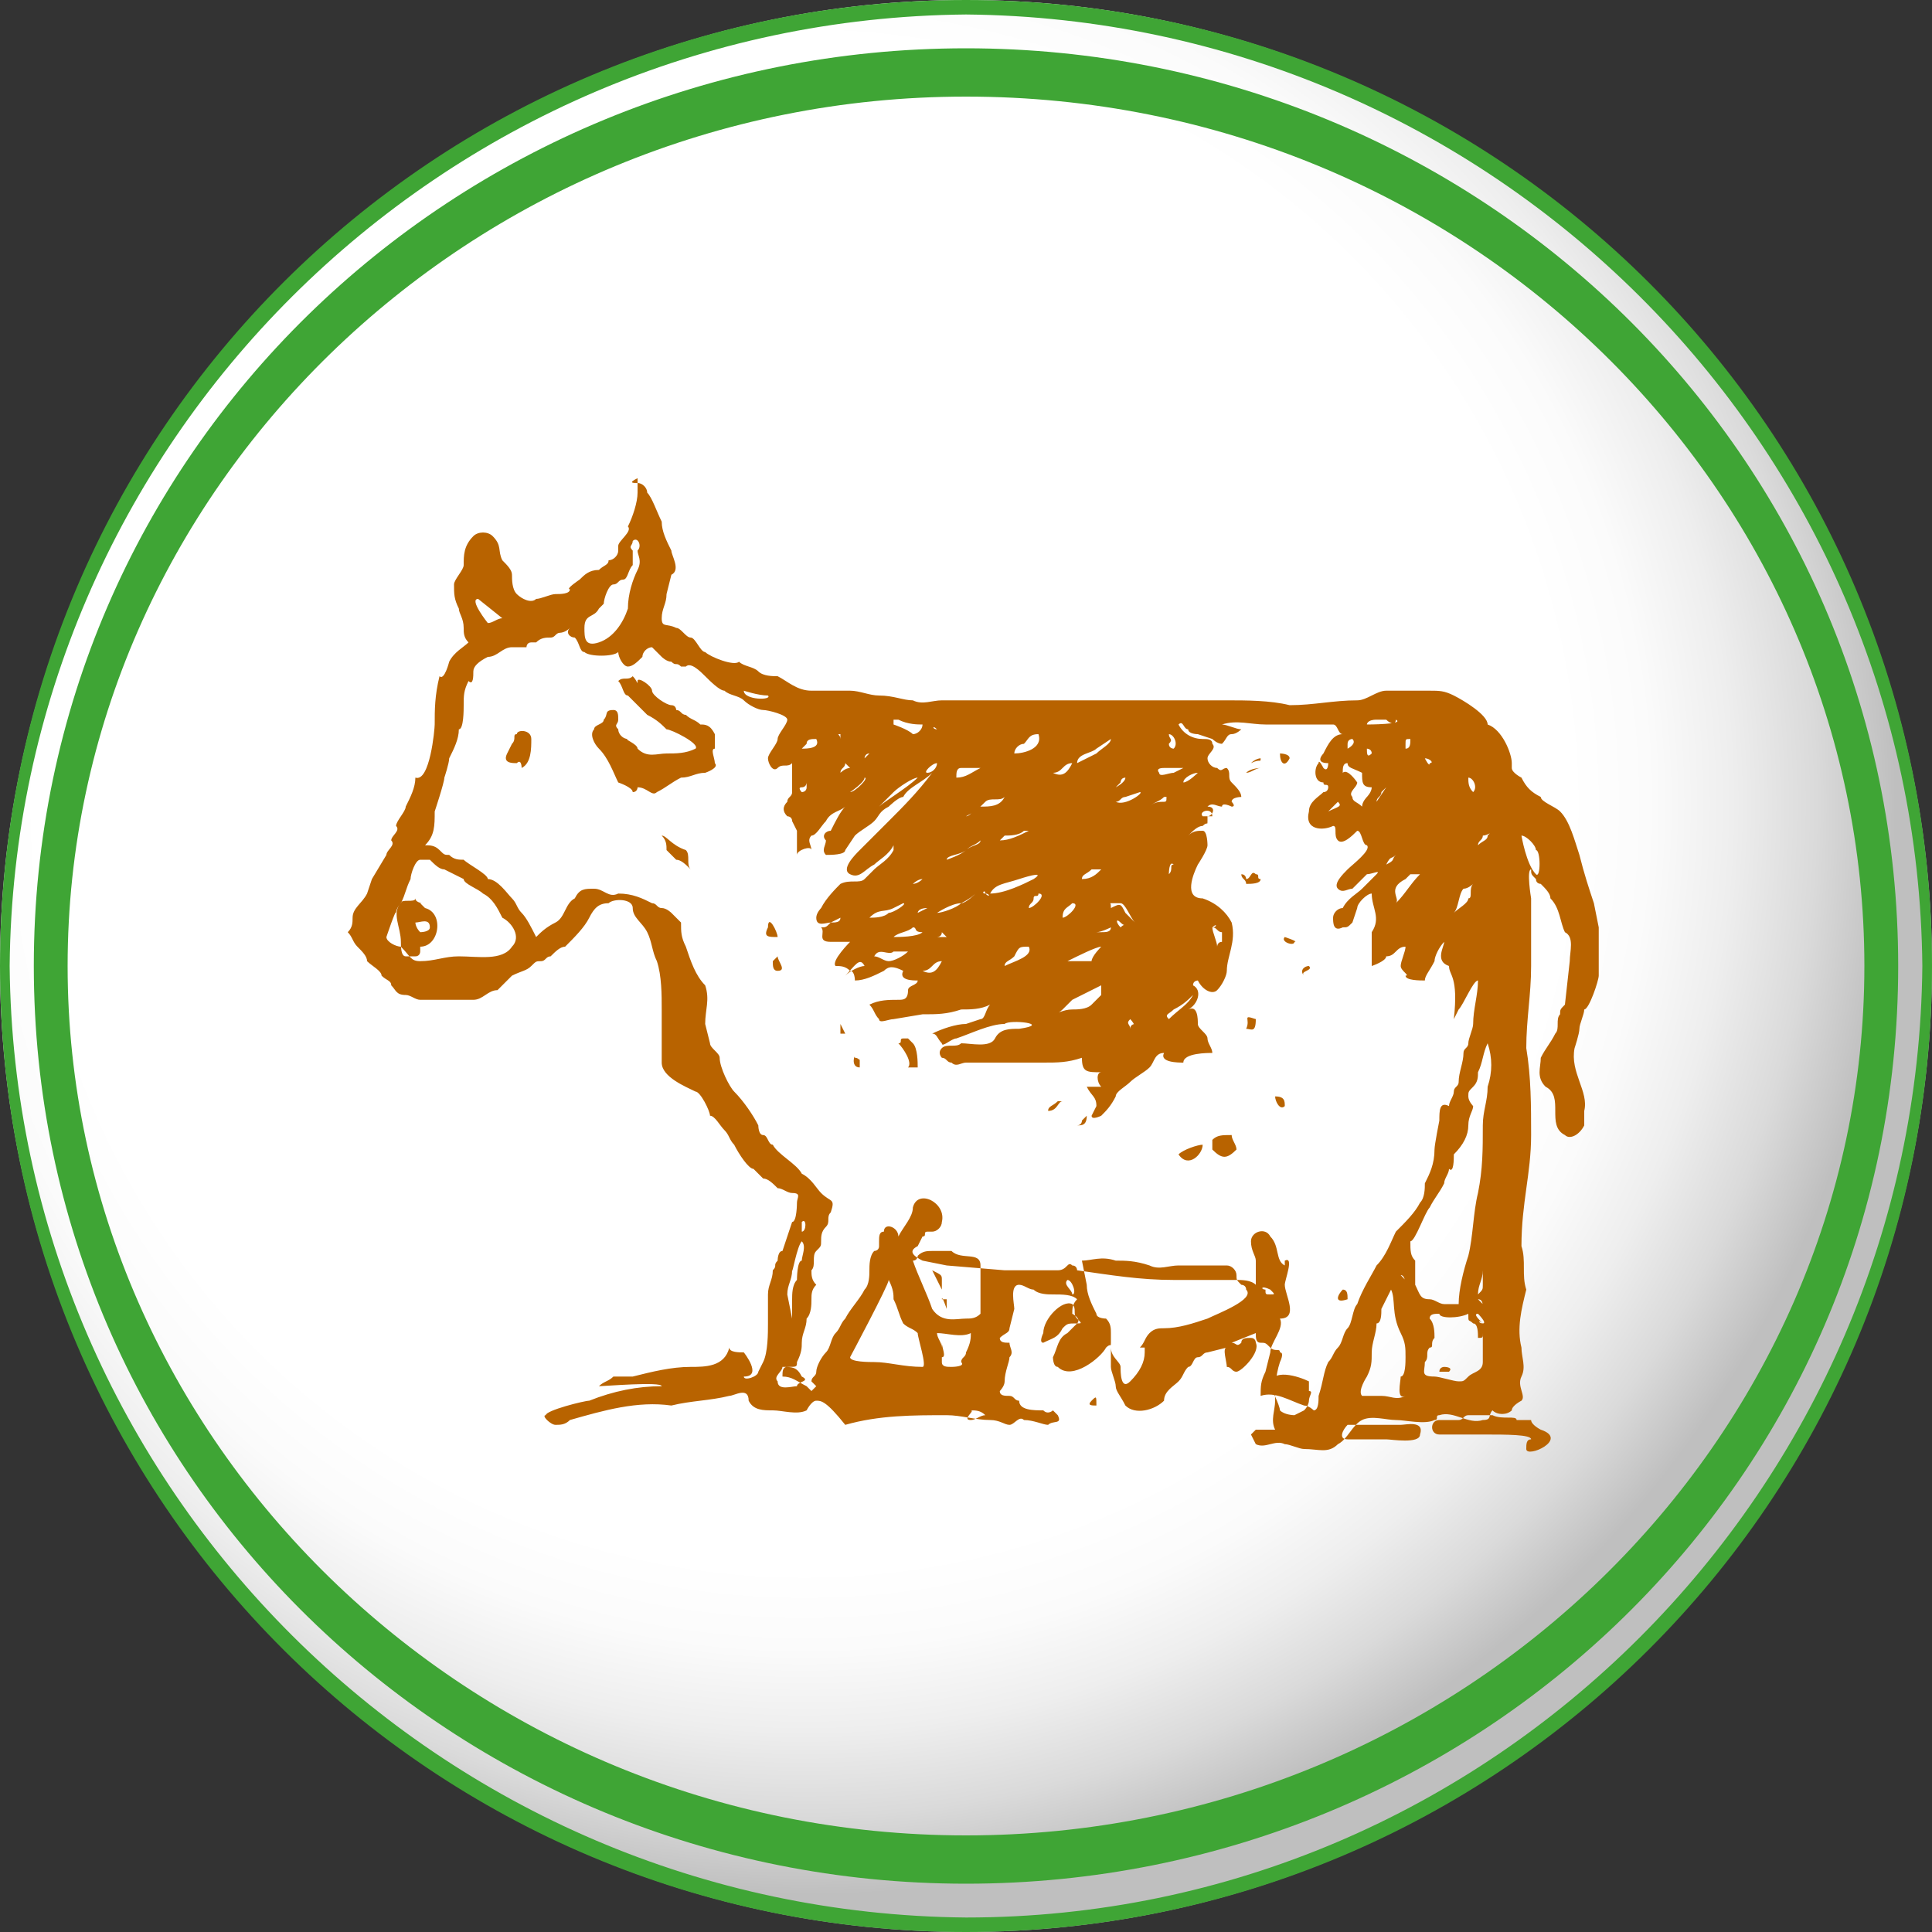<svg xmlns="http://www.w3.org/2000/svg" viewBox="0 0 40 40"><rect x="0" y="0" width="40" height="40" fill="#333333" stroke="none"/><radialGradient id="a" cx="223.385" cy="2695.934" r="17.757" gradientTransform="matrix(1.272 0 0 1.272 -267.49 -3412.607)" gradientUnits="userSpaceOnUse"><stop offset="0" stop-color="#FFF"/><stop offset="0.7" stop-color="#FFF"/><stop offset="0.774" stop-color="#FBFBFB"/><stop offset="0.85" stop-color="#EEE"/><stop offset="0.927" stop-color="#DADADA"/><stop offset="1" stop-color="#BFBFBF"/></radialGradient><path fill="url(#a)" d="M20,40C9,40,0,31,0,20C0,9,9,0,20,0s20,9,20,20C40,31,31,40,20,40z"/><path fill="#3FA535" d="M20,40C9,40,0,31.1,0,20l0,0C0,8.9,9,0,20,0l0,0c11,0,20,8.9,20,20l0,0C40,31.1,31,40,20,40L20,40z M20,39.7c10.9,0,19.7-8.9,19.8-19.7l0,0C39.7,9.2,30.9,0.4,20,0.3l0,0C9.1,0.4,0.3,9.2,0.2,20l0,0C0.3,30.8,9.1,39.6,20,39.7 L20,39.7z"/><path fill="#3FA535" d="M20,39C9.4,39,0.7,30.6,0.7,20l0,0C0.7,9.4,9.4,1,20,1l0,0c10.6,0,19.3,8.4,19.3,19l0,0 C39.3,30.6,30.6,39,20,39L20,39z M20,38c10.3,0,18.6-8.2,18.6-18l0,0c0-9.8-8.2-18-18.6-18l0,0C9.7,2,1.4,10.2,1.4,20l0,0 C1.4,29.8,9.7,38,20,38L20,38z"/><path fill="#B86300" d="M13.1,11.2c0,0.1-0.1,0.1,0,0.2c0,0.1,0,0.2,0,0.3C13,11.8,13,12,12.9,12c-0.1,0-0.1,0.1-0.2,0.1 c-0.1,0-0.2,0.3-0.2,0.4c0,0-0.1,0.1-0.1,0.1c-0.1,0.2-0.3,0.1-0.3,0.4c0,0.2,0,0.4,0.3,0.3c0.3-0.1,0.5-0.4,0.6-0.7 c0-0.3,0.1-0.6,0.2-0.8c0.1-0.2,0-0.3,0-0.4C13.3,11.3,13.2,11.1,13.1,11.2 M9.9,12.4c-0.2,0,0.2,0.5,0.2,0.5 c0.1,0,0.2-0.1,0.3-0.1L9.9,12.4z M11.6,13.1c-0.1,0-0.1,0.1-0.2,0.1c-0.1,0-0.2,0-0.3,0.1c0,0-0.1,0-0.1,0 c-0.1,0-0.1,0.1-0.1,0.1h-0.3c-0.2,0-0.3,0.2-0.5,0.2c-0.2,0.1-0.3,0.2-0.3,0.3c0,0.1,0,0.3-0.1,0.2c-0.1,0.2-0.1,0.3-0.1,0.5 c0,0.1,0,0.5-0.1,0.5c0,0.2-0.1,0.4-0.2,0.6c0,0.1-0.1,0.4-0.1,0.4c0,0.1-0.2,0.7-0.2,0.7C9,17.1,9,17.3,8.8,17.5 c0.1,0,0.2,0,0.3,0.1c0.1,0.1,0.1,0.1,0.2,0.1c0.1,0.1,0.2,0.1,0.3,0.1c0.1,0.1,0.5,0.3,0.5,0.4c0.2,0,0.4,0.3,0.5,0.4 c0.1,0.1,0.1,0.2,0.2,0.3c0.1,0.1,0.2,0.3,0.3,0.5c0.1-0.1,0.2-0.2,0.4-0.3c0.2-0.1,0.2-0.4,0.4-0.5c0.1-0.2,0.2-0.2,0.4-0.2 c0.2,0,0.3,0.2,0.5,0.1c0.3,0,0.5,0.1,0.7,0.2c0.1,0,0.1,0.1,0.2,0.1c0.1,0,0.2,0.1,0.2,0.1c0.1,0.1,0.1,0.1,0.2,0.2 c0,0.2,0,0.3,0.1,0.5c0.1,0.3,0.2,0.6,0.4,0.8c0.1,0.3,0,0.5,0,0.8l0.1,0.4c0,0.1,0.2,0.2,0.2,0.3c0,0.2,0.2,0.6,0.3,0.7 c0.2,0.2,0.4,0.5,0.5,0.7c0,0,0,0.2,0.1,0.2c0.1,0,0.1,0.2,0.2,0.2c0.1,0.2,0.5,0.4,0.6,0.6c0.2,0.1,0.3,0.3,0.4,0.4 c0.2,0.2,0.3,0.1,0.2,0.4c-0.1,0.1,0,0.2-0.1,0.3c-0.1,0.1-0.1,0.2-0.1,0.3c0,0.1,0,0.1-0.1,0.2c-0.1,0.1,0,0.3-0.1,0.4 c0,0.1,0,0.2,0.1,0.3c-0.1,0.1-0.1,0.2-0.1,0.3c0,0.1,0,0.3-0.1,0.4c0,0.2-0.1,0.3-0.1,0.5c0,0.1,0,0.2-0.1,0.4 c0,0.1,0,0.1-0.2,0.1c-0.1,0-0.1,0.1-0.1,0.2c0.2,0,0.3,0.1,0.5,0.2c0,0,0.1,0.1,0.1,0.1c0,0,0.1-0.1,0.1-0.1c0,0-0.1-0.1-0.1-0.1 c0-0.1,0.1-0.1,0.1-0.2c0-0.1,0.1-0.3,0.2-0.4c0.1-0.1,0.1-0.3,0.2-0.4c0.1-0.1,0.1-0.2,0.2-0.3c0.1-0.2,0.3-0.4,0.4-0.6 c0.1-0.1,0.1-0.3,0.1-0.4c0-0.1,0-0.3,0.1-0.4c0,0,0.1,0,0.1-0.1c0,0,0-0.1,0-0.1c0-0.1,0-0.2,0.1-0.2c0-0.2,0.3-0.1,0.3,0.1 c0.1-0.2,0.3-0.4,0.3-0.6c0.1-0.4,0.7-0.1,0.6,0.3c0,0.1-0.1,0.2-0.2,0.2c-0.1,0-0.1,0-0.1,0c-0.1,0,0,0.1-0.1,0.1 c0,0-0.1,0.2-0.1,0.2c-0.2,0.1-0.1,0.2,0.1,0.3l0.5,0.1l1.2,0.1c0.1,0,0.3,0,0.3,0c0.3,0,0.5,0,0.8,0c0.2,0,0.2-0.2,0.3-0.1 c0.1,0,0.1,0.1,0.1,0.1c0.7,0.1,1.3,0.2,2,0.2c0.3,0,0.6,0,0.9,0c0.1,0,0.3,0,0.4,0c0.1,0,0.3,0,0.4,0.1c0-0.2,0-0.3,0-0.5 c0-0.1-0.1-0.2-0.1-0.4c0-0.2,0.3-0.3,0.4-0.1c0.2,0.2,0.1,0.5,0.3,0.6l0-0.1c0.2-0.1,0,0.4,0,0.5c0,0.2,0.3,0.7-0.1,0.7 c0.1,0.2-0.2,0.5-0.2,0.7l-0.1,0.4c-0.1,0.2-0.1,0.3-0.1,0.5c0.3-0.1,0.6,0.1,0.9,0.2c0.1,0,0.2,0.1,0.2,0.1 c0.1,0,0.1-0.2,0.1-0.3c0.1-0.3,0.1-0.5,0.2-0.7c0.1-0.1,0.1-0.2,0.2-0.3c0.1-0.1,0.1-0.3,0.2-0.4c0.1-0.1,0.1-0.4,0.2-0.5 c0.1-0.3,0.3-0.6,0.4-0.8c0.2-0.2,0.3-0.5,0.4-0.7c0.2-0.2,0.4-0.4,0.5-0.6c0.1-0.1,0.1-0.3,0.1-0.4c0.1-0.2,0.2-0.4,0.2-0.7 c0-0.1,0.1-0.6,0.1-0.6c0-0.2,0-0.4,0.2-0.3c0-0.1,0.1-0.2,0.1-0.3c0-0.1,0.1-0.1,0.1-0.2c0-0.2,0.1-0.4,0.1-0.6 c0-0.1,0.1-0.1,0.1-0.2c0-0.1,0.1-0.3,0.1-0.4c0-0.3,0.1-0.6,0.1-0.9c-0.1,0-0.3,0.5-0.4,0.6c0,0-0.1,0.2-0.1,0.2 C30.2,20.2,30,20.2,30,20c-0.3-0.1-0.1-0.4-0.1-0.5c-0.1,0.1-0.2,0.3-0.2,0.4c-0.1,0.2-0.2,0.3-0.2,0.4c-0.1,0-0.4,0-0.4-0.1 c0.1,0-0.1-0.1-0.1-0.2c0-0.1,0.1-0.3,0.1-0.4c-0.2,0-0.2,0.2-0.4,0.2c0,0.1-0.3,0.2-0.3,0.2c0-0.2,0-0.5,0-0.7 c0.2-0.3,0-0.5,0-0.8c-0.1,0-0.3,0.2-0.3,0.3L28,19.1c-0.1,0.1-0.1,0.1-0.2,0.1c-0.2,0.1-0.2-0.1-0.2-0.2c0-0.1,0.1-0.2,0.2-0.2 c0.1-0.2,0.3-0.3,0.4-0.4c0.1-0.1,0.2-0.2,0.3-0.3c0.1-0.1-0.1,0-0.2,0L28,18.4c-0.1,0-0.2,0.1-0.3,0c-0.1-0.1,0.1-0.3,0.2-0.4 c0.1-0.1,0.5-0.4,0.4-0.5c-0.1,0-0.1-0.3-0.2-0.3c-0.1,0.1-0.3,0.3-0.4,0.2c-0.1-0.1,0-0.3-0.1-0.3c-0.2,0.1-0.6,0.1-0.5-0.3 c0-0.2,0.2-0.3,0.3-0.4c0.1,0,0.1-0.1,0.1-0.1c0-0.1-0.1,0-0.1-0.1c-0.2,0-0.2-0.3-0.1-0.4c0-0.1,0.1,0.1,0.1,0.1 c0.1,0.1,0.1-0.1,0.1-0.1c-0.3,0-0.1-0.2-0.1-0.2c0.1-0.2,0.2-0.4,0.4-0.4c-0.1,0-0.1-0.2-0.2-0.2h-0.8h-0.6c-0.3,0-0.6-0.1-0.9,0 c0.1,0,0.3,0.1,0.4,0.1c0,0-0.1,0.1-0.2,0.1c-0.1,0-0.1,0.1-0.2,0.2c-0.1,0-0.2-0.1-0.2-0.1c0,0-0.3-0.1-0.3-0.1 c0,0-0.2,0-0.2-0.1c-0.1,0-0.1-0.2-0.2-0.1c0.1,0.2,0.3,0.3,0.5,0.3c0.1,0,0.2,0,0.2,0.1c0.1,0.1-0.1,0.2-0.1,0.3 c0,0.1,0.1,0.2,0.2,0.2c0.1,0.1,0.1,0,0.2,0c0.1,0.1,0,0.2,0.1,0.3c0.1,0.1,0.2,0.2,0.2,0.3c0,0-0.2,0-0.2,0.1c0,0,0.1,0.1,0,0.1 c0,0-0.2-0.1-0.2,0c-0.1,0-0.2-0.1-0.3,0c0.2,0,0.1,0.2,0,0.2v0.1c0,0.1,0,0-0.1,0.1c-0.1,0-0.2,0.1-0.3,0.2 c0.1-0.1,0.2-0.1,0.3-0.1c0.1,0,0.1,0.3,0.1,0.3c0,0.1-0.2,0.4-0.2,0.4c-0.1,0.2-0.3,0.7,0.1,0.7c0.3,0.1,0.5,0.3,0.6,0.5 c0.1,0.4-0.1,0.7-0.1,1c0,0.1-0.1,0.3-0.2,0.4c-0.1,0.1-0.3,0-0.4-0.2c0,0-0.1,0-0.1,0.1c0.2,0.1,0.1,0.4-0.1,0.5 c0.2-0.1,0.2,0.2,0.2,0.3S25,21.4,25,21.5c0,0.1,0.1,0.2,0.1,0.3c-0.1,0-0.6,0-0.6,0.2C24.4,22,24,22,24.1,21.8 c-0.2,0-0.2,0.2-0.3,0.3c-0.1,0.1-0.3,0.2-0.4,0.3c-0.1,0.1-0.3,0.2-0.3,0.3c-0.1,0.2-0.2,0.3-0.3,0.4c0,0-0.2,0.1-0.2,0 c0,0,0.1-0.2,0.1-0.2c0-0.2-0.1-0.2-0.2-0.4c0.1,0,0.2,0,0.3,0c-0.1-0.1-0.1-0.3,0-0.3c-0.3,0-0.4,0-0.4-0.3 c-0.3,0.1-0.5,0.1-0.8,0.1C21.3,22,21.1,22,20.8,22c-0.3,0-0.5,0-0.8,0c-0.1,0-0.2,0.1-0.3,0c-0.1,0-0.1-0.1-0.2-0.1 c0,0-0.1-0.1,0-0.2c0.1-0.1,0.3,0,0.4-0.1c0.2,0,0.6,0.1,0.7-0.1c0.1-0.2,0.3-0.2,0.5-0.2c0.7-0.1-0.2-0.2-0.3-0.1 c-0.3,0-0.7,0.2-1,0.3c-0.1,0-0.3,0.2-0.3,0.1c-0.1-0.1-0.1-0.2-0.2-0.2c0.2-0.1,0.5-0.2,0.7-0.2l0.3-0.1c0.1,0,0.1-0.2,0.2-0.3 c-0.2,0.1-0.4,0.1-0.6,0.1c-0.3,0.1-0.5,0.1-0.8,0.1l-0.6,0.1c-0.1,0-0.3,0.1-0.3,0c-0.1-0.1-0.1-0.2-0.2-0.3 c0.2-0.1,0.4-0.1,0.6-0.1c0.1,0,0.2,0,0.2-0.2c0-0.1,0.2-0.1,0.2-0.2c-0.1,0-0.4,0-0.3-0.2c-0.2-0.1-0.3-0.1-0.4,0 c-0.2,0.1-0.4,0.2-0.6,0.2c0,0,0-0.2-0.1-0.2c-0.1-0.1-0.2-0.1-0.3-0.1c-0.1-0.1,0.3-0.5,0.3-0.5c-0.1,0-0.3,0-0.4,0 c-0.3,0-0.1-0.2-0.2-0.3c0.1,0,0.1,0,0.2-0.1c-0.1,0-0.3,0.1-0.3-0.1c0-0.1,0.1-0.2,0.1-0.2c0.1-0.2,0.3-0.4,0.4-0.5 c0.2-0.1,0.4,0,0.5-0.1l0.2-0.2c0.1-0.1,0.3-0.2,0.4-0.4c0,0,0-0.1,0-0.1c-0.1,0.2-0.3,0.3-0.4,0.4c-0.2,0.1-0.3,0.3-0.5,0.2 c-0.2-0.1,0.1-0.4,0.2-0.5c0.2-0.2,0.4-0.4,0.6-0.6c0.3-0.3,0.6-0.6,0.9-1c-0.2,0.2-0.5,0.3-0.6,0.5c-0.1,0-0.3,0.2-0.3,0.2 c-0.2,0.1-0.2,0.2-0.3,0.3c-0.1,0.1-0.3,0.2-0.4,0.3l-0.2,0.3c0,0.1-0.3,0.1-0.4,0.1c-0.1-0.1,0-0.2,0-0.3c-0.1-0.1,0-0.2,0.1-0.2 c0.1-0.2,0.2-0.4,0.3-0.5c-0.1,0.1-0.3,0.1-0.4,0.3c-0.1,0.1-0.2,0.3-0.3,0.3c-0.1,0.1,0,0.2,0,0.3c0-0.1-0.3,0-0.3,0.1 c0-0.2,0-0.4,0-0.5l-0.1-0.2c0-0.1-0.1-0.1-0.1-0.1c-0.1-0.1-0.1-0.2,0-0.3c0-0.1,0.1-0.1,0.1-0.2c0-0.2,0-0.4,0-0.6 c-0.1,0.1-0.2,0-0.3,0.1c-0.1,0.1-0.2-0.1-0.2-0.2c0-0.1,0.2-0.3,0.2-0.4c0-0.1,0.2-0.3,0.2-0.4c0-0.1-0.4-0.2-0.5-0.2 c-0.1,0-0.3-0.1-0.4-0.2c-0.1-0.1-0.3-0.1-0.4-0.2c-0.1,0-0.3-0.2-0.4-0.3c-0.1-0.1-0.3-0.3-0.4-0.2h-0.1c-0.1-0.1-0.1,0-0.2-0.1 c-0.1,0-0.2-0.1-0.2-0.1c0,0-0.2-0.2-0.2-0.2c-0.1,0-0.2,0.1-0.2,0.2c-0.1,0.1-0.2,0.2-0.3,0.2c-0.1,0-0.2-0.2-0.2-0.3 c-0.1,0.1-0.6,0.1-0.7,0c-0.1,0-0.1-0.2-0.2-0.3c-0.1,0-0.2-0.1-0.1-0.2C11.7,13.1,11.6,13.1,11.6,13.1 M13.1,14 c-0.1,0.1-0.2,0-0.3,0.1c0.1,0.1,0.1,0.3,0.2,0.3c0.1,0.1,0.4,0.4,0.4,0.4c0.2,0.1,0.3,0.2,0.4,0.3c0.1,0,0.7,0.3,0.6,0.4 c-0.2,0.1-0.4,0.1-0.6,0.1c-0.2,0-0.4,0.1-0.6-0.1c0-0.1-0.3-0.2-0.2-0.2c-0.1,0-0.2-0.1-0.2-0.2c-0.1-0.1,0-0.1,0-0.2 c0-0.1,0-0.2-0.1-0.2c-0.2,0-0.1,0.1-0.2,0.2c0,0.1-0.2,0.1-0.2,0.2c-0.1,0.1,0,0.3,0.1,0.4c0.2,0.2,0.3,0.5,0.4,0.7 c0,0,0.3,0.1,0.3,0.2c0.1,0,0.1-0.1,0.1-0.1c0.2,0,0.3,0.2,0.4,0.1c0.2-0.1,0.3-0.2,0.5-0.3c0.2,0,0.3-0.1,0.5-0.1 c0,0,0.3-0.1,0.2-0.2c0-0.1-0.1-0.3,0-0.3c0-0.1,0-0.2,0-0.3C14.7,15,14.6,15,14.5,15c-0.1-0.1-0.2-0.1-0.3-0.2 c-0.1,0-0.1-0.1-0.2-0.1c0,0,0-0.1-0.1-0.1c-0.1,0-0.4-0.2-0.4-0.3c0-0.1-0.3-0.3-0.3-0.2C13.2,14.2,13.2,14.1,13.1,14 M15.4,14.3 c0,0.2,0.6,0.2,0.5,0.1C15.7,14.4,15.4,14.3,15.4,14.3 M18.6,14.9c-0.1,0-0.1,0-0.1,0c0,0,0,0.1,0,0.1c0,0,0.3,0.1,0.4,0.2 c0.1,0,0.2-0.1,0.2-0.2C19,15,18.8,15,18.6,14.9C18.7,14.9,18.7,14.9,18.6,14.9 M28.7,14.9c-0.1,0-0.2,0-0.2,0 c-0.2,0-0.2,0.1-0.2,0.1c0,0,0.8,0,0.6-0.1C28.9,15,28.8,15,28.7,14.9 M28.2,15.1C28.1,15.1,28,15,28,15 C28.1,15,28.2,15.1,28.2,15.1 M19.4,15.1C19.5,15.2,19.5,15.2,19.4,15.1C19.3,15,19.3,15.1,19.4,15.1 M10.7,15.2 c-0.1,0,0,0.1-0.1,0.2l-0.1,0.2c-0.1,0.2,0.1,0.2,0.2,0.2c0.1-0.1,0.1,0.1,0.1,0.1c0.2-0.1,0.2-0.4,0.2-0.6 C11,15.1,10.7,15.1,10.7,15.2 M29.2,15.3c-0.1,0-0.1,0-0.1,0.1c0,0,0,0.1,0,0.1C29.2,15.5,29.2,15.4,29.2,15.3 M24.2,15.2 c0,0.1,0.1,0.1,0,0.2c0,0.1,0.1,0.1,0.1,0.1C24.4,15.4,24.3,15.2,24.2,15.2 M17.4,15.3c0-0.1,0,0,0-0.1 C17.3,15.2,17.4,15.2,17.4,15.3L17.4,15.3z M29.5,15.7c0,0,0.1,0.2,0.1,0.1C29.7,15.8,29.6,15.7,29.5,15.7 M27.9,15.5 c0,0,0.2-0.1,0.1-0.2c0,0-0.1,0-0.1,0.1L27.9,15.5z M28.4,15.6c0-0.1-0.1-0.1-0.1-0.1C28.3,15.6,28.3,15.7,28.4,15.6 M18,15.6 c-0.1,0-0.1,0.1-0.1,0.1C17.9,15.7,17.9,15.7,18,15.6C18,15.7,18,15.6,18,15.6 M26.5,15.6c0,0.2,0.1,0.3,0.2,0.1 C26.7,15.6,26.5,15.6,26.5,15.6 M26.1,15.7c0,0-0.1,0-0.2,0.1C26.1,15.7,26.1,15.8,26.1,15.7 M27.9,15.8c-0.1,0-0.1,0.1-0.1,0.2 c0.1-0.1,0.3,0.2,0.3,0.2c0,0.1-0.2,0.2-0.1,0.3c0,0.1,0.1,0.1,0.2,0.2c0-0.1,0.1-0.2,0.1-0.2c0,0,0.1-0.1,0.1-0.2 c-0.2,0-0.2-0.1-0.2-0.3C28,15.9,27.9,15.9,27.9,15.8 M24.1,15.9c-0.2,0-0.1,0.1-0.1,0.1c0,0.1,0.2,0,0.3,0c0,0,0.2-0.1,0.2-0.1 L24.1,15.9z M17.5,15.8c0,0.1-0.1,0.1-0.1,0.2c0,0,0.1-0.1,0.2-0.1C17.6,15.9,17.6,15.9,17.5,15.8 M19.9,15.9 c-0.1,0-0.1,0.1-0.1,0.2c0.2,0,0.3-0.1,0.5-0.2C20.4,15.9,20,15.9,19.9,15.9 M25.8,16c0.1,0,0.2-0.1,0.3-0.1 C26.1,15.9,25.9,15.9,25.8,16 M19.2,16c0.1,0,0.2-0.1,0.2-0.2C19.3,15.8,19.1,16,19.2,16L19.2,16z M24.8,16 c-0.1,0-0.3,0.1-0.3,0.2C24.6,16.2,24.8,16,24.8,16 M19,16.1c-0.1,0-0.4,0.2-0.5,0.3c0,0-0.3,0.3-0.3,0.3 C18.3,16.6,18.8,16.3,19,16.1 M23.1,16.3c0,0,0.2-0.1,0.2-0.2c-0.1,0-0.1,0.1-0.1,0.1L23.1,16.3z M17.6,16.4 c0.1,0,0.4-0.3,0.3-0.3C17.9,16.2,17.6,16.4,17.6,16.4 M30.5,16.4c0.1-0.1,0-0.3-0.1-0.3C30.4,16.2,30.4,16.3,30.5,16.4 M28.6,16.4c0,0.1-0.1,0.1-0.1,0.2l0.2-0.3C28.7,16.3,28.7,16.3,28.6,16.4 M16.6,16.3c-0.1,0,0,0.1,0,0.1c0,0,0.1,0,0.1-0.1 c0,0,0-0.1,0-0.1S16.7,16.3,16.6,16.3 M23.3,16.5c-0.1,0-0.1,0.1-0.2,0.1c0.2,0.1,0.6-0.2,0.5-0.2L23.3,16.5z M24.1,16.5 c-0.1,0.1-0.2,0.1-0.3,0.2c0.1-0.1,0.2-0.1,0.3-0.1c0.1,0,0-0.1,0.1-0.2C24.2,16.5,24.2,16.5,24.1,16.5 M20.8,16.5 c-0.1,0.1-0.3,0-0.4,0.1c-0.1,0.1-0.2,0.2-0.4,0.3c0.1,0,0.2-0.2,0.3-0.2C20.5,16.7,20.7,16.7,20.8,16.5 M27.7,16.6l-0.2,0.2 C27.7,16.7,27.8,16.7,27.7,16.6 M24.9,16.9c0,0,0.1,0,0.2,0C25.1,16.7,24.8,16.8,24.9,16.9 M21.2,17.2c-0.1,0.1-0.3,0.1-0.4,0.1 l-0.1,0.1c0.2,0,0.4-0.1,0.6-0.2C21.3,17.2,21.2,17.2,21.2,17.2 M30.7,17.3c0,0.1-0.1,0.1-0.1,0.2c0.1-0.1,0.2-0.1,0.2-0.2 C30.9,17.2,30.8,17.3,30.7,17.3 M13.7,17.3c0.1,0.1,0.1,0.2,0.1,0.3c0.1,0.1,0.1,0.1,0.2,0.2c0.1,0,0.2,0.1,0.3,0.2 c-0.1-0.1,0-0.3-0.1-0.4C13.9,17.5,13.8,17.3,13.7,17.3 M20.3,17.4c-0.1,0.1-0.2,0.1-0.3,0.2c-0.1,0.1-0.4,0.1-0.4,0.2 c0,0,0.3-0.1,0.4-0.2C20.1,17.5,20.3,17.5,20.3,17.4 M23,15.3l-0.3,0.2c-0.1,0.1-0.4,0.1-0.4,0.3c0,0,0.4-0.2,0.4-0.2 C22.8,15.5,23,15.4,23,15.3 M31.5,17.3c0,0,0.1,0.6,0.3,0.8c0.1,0.1,0.1-0.5,0-0.5C31.8,17.5,31.6,17.3,31.5,17.3 M28.9,17.7 c-0.1,0.1-0.1,0-0.2,0.2C28.9,17.8,28.8,17.8,28.9,17.7 M8.7,17.8c-0.1,0-0.2,0.3-0.2,0.4c-0.1,0.2-0.1,0.3-0.2,0.5 c0,0-0.1,0.1-0.1,0.2C8.2,18.8,8,19.4,8,19.4c0,0.1,0.2,0.2,0.3,0.2c0.2,0.2,0.2,0.3,0.4,0.3c0.3,0,0.5-0.1,0.8-0.1 c0.4,0,0.9,0.1,1.1-0.2c0.2-0.2,0-0.5-0.2-0.6c-0.1-0.2-0.2-0.4-0.4-0.5c-0.1-0.1-0.4-0.2-0.4-0.3c0,0-0.4-0.2-0.4-0.2 c-0.1,0-0.2-0.1-0.3-0.2C8.9,17.8,8.8,17.8,8.7,17.8 M24.2,18.1c0.1-0.1,0-0.2,0.1-0.2C24.2,17.8,24.2,18.1,24.2,18.1 M22.6,18 c-0.1,0.1-0.2,0.1-0.2,0.2c0.2,0,0.3-0.1,0.4-0.2C22.9,18,22.6,18,22.6,18 M21.1,18.2c-0.3,0.1-0.5,0.1-0.6,0.3 c0.3,0,0.7-0.2,0.9-0.3C21.7,18,21.1,18.2,21.1,18.2 M29.2,18.1l-0.1,0.1c-0.4,0.2-0.1,0.4-0.2,0.5c0.2-0.2,0.3-0.4,0.5-0.6 C29.4,18.1,29.3,18.1,29.2,18.1 M25.7,18.1c0,0.1,0.1,0.1,0.1,0.2c0.1,0,0.3,0,0.3-0.1c-0.1,0,0-0.1-0.1-0.1 c-0.1-0.1-0.1,0.1-0.2,0.1C25.8,18.2,25.8,18.1,25.7,18.1 M19.1,18.2c-0.1,0-0.2,0.1-0.2,0.1C18.9,18.3,19,18.3,19.1,18.2 M30.3,18.4c-0.1,0.1-0.1,0.4-0.2,0.5c0.1-0.1,0.3-0.2,0.3-0.3c0.1,0,0-0.2,0.1-0.3C30.5,18.3,30.4,18.4,30.3,18.4 M20.4,18.5 C20.5,18.6,20.5,18.5,20.4,18.5C20.4,18.4,20.3,18.5,20.4,18.5L20.4,18.5z M21.5,18.5c0,0.1-0.1,0-0.1,0.1c0,0.1-0.1,0.1-0.1,0.2 C21.4,18.8,21.7,18.5,21.5,18.5 M22.9,18.6c0.1,0.1,0.1,0.1,0.1,0.2c0.2-0.1,0.2-0.1,0.3,0.1c0,0,0.2,0.2,0.2,0.2 c-0.1-0.1-0.2-0.4-0.3-0.4H22.9L22.9,18.6z M8.6,18.6c0,0.1-0.3,0-0.3,0.1c-0.2,0.2,0,0.5,0,0.8c0,0.1,0,0.3,0.1,0.3 c0.1,0,0.1,0,0.2,0c0.1,0,0.1-0.1,0.1-0.1c0,0,0-0.1,0-0.1c0.4,0,0.5-0.7,0.1-0.8c0,0-0.1-0.1-0.1-0.1C8.8,18.7,8.6,18.7,8.6,18.6 M22.7,18.7C22.8,18.6,22.8,18.7,22.7,18.7C22.6,18.6,22.7,18.7,22.7,18.7L22.7,18.7z M22.2,18.7C22.1,18.8,22,18.8,22,19 C22.1,19,22.4,18.7,22.2,18.7 M18.5,18.8c-0.2,0.1-0.3,0-0.5,0.2c0.1,0,0.3,0,0.4-0.1c0.1,0,0.4-0.2,0.3-0.2L18.5,18.8z M19,18.9 C19,19,19,19,19,18.9l0.2-0.1C19,18.8,19,18.9,19,18.9 M17.4,19l-0.2,0.1C17.3,19.1,17.4,19.1,17.4,19C17.5,19,17.5,19,17.4,19 M8.6,19.1c0.1,0,0.3-0.1,0.3,0.1c0,0.1-0.2,0.1-0.2,0.1C8.6,19.2,8.6,19.1,8.6,19.1 M15.9,19.2c-0.1,0.2,0,0.2,0.2,0.2 C16.1,19.3,15.9,18.9,15.9,19.2 M18.9,19.2c-0.1,0.1-0.3,0.1-0.4,0.2c0.1,0,0.5,0,0.6-0.1C18.9,19.3,19,19.2,18.9,19.2 M23.2,19.2 c0.1-0.1,0.1,0,0-0.1C23.1,19,23.1,19.1,23.2,19.2L23.2,19.2z M25.1,19.2c0,0.1,0.1,0.3,0.1,0.4c0,0,0-0.1,0.1-0.1 c0-0.1,0-0.1,0-0.2C25.2,19.3,25.2,19.2,25.1,19.2C25.2,19.2,25.2,19.1,25.1,19.2 M19.6,19.4c0,0-0.1-0.1-0.1-0.1 c0,0.1-0.1,0.1-0.1,0.1C19.5,19.4,19.5,19.4,19.6,19.4 M23,19.2c0,0-0.2,0.1-0.3,0.1h0.1C22.9,19.3,23,19.3,23,19.2 C23.1,19.2,23,19.2,23,19.2 M26.6,19.4c-0.1,0.1,0.2,0.2,0.2,0.1C26.9,19.5,26.6,19.4,26.6,19.4 M21.3,19.6c-0.2,0-0.2,0-0.3,0.2 c-0.1,0.1-0.2,0.1-0.2,0.2C21,19.9,21.4,19.8,21.3,19.6 M21.5,15.2c-0.2,0-0.2,0.1-0.3,0.2c-0.1,0-0.2,0.1-0.2,0.2 C21.2,15.6,21.6,15.5,21.5,15.2 M16.9,15.3c-0.1,0-0.2,0-0.2,0.1c0,0-0.1,0.1-0.1,0.1C16.7,15.5,17,15.5,16.9,15.3 M18.5,19.7 c-0.1,0.1-0.3-0.1-0.4,0.1c0.1,0,0.2,0.1,0.3,0.1c0.1,0,0.3-0.1,0.4-0.2H18.5z M16.1,19.8c0,0-0.1,0.1-0.1,0.1 c0,0.1,0,0.2,0.1,0.2C16.3,20.1,16.1,19.9,16.1,19.8 M22.8,19.6c-0.1,0-0.5,0.2-0.7,0.3c0.2,0,0.4,0,0.5,0 C22.6,19.8,22.8,19.6,22.8,19.6 M17.5,20.2c0.1-0.1,0.3-0.2,0.4-0.2C17.8,19.8,17.7,20,17.5,20.2 M19.5,19.9 c-0.2,0-0.2,0.2-0.4,0.2C19.3,20.2,19.4,20.1,19.5,19.9 M22.2,15.8C22,15.8,22,16,21.8,16C22,16.1,22.1,16,22.2,15.8 M27.1,20 c-0.1,0-0.2,0.1-0.1,0.2C26.9,20.1,27.2,20.1,27.1,20 M22.8,20.4c-0.2,0.1-0.4,0.2-0.6,0.3L22,20.9c-0.1,0.1-0.2,0.1-0.3,0.1 c0.2,0,0.3-0.1,0.5-0.1c0.1,0,0.3,0,0.4-0.1c0.1-0.1,0.1-0.1,0.2-0.2C22.8,20.6,22.8,20.6,22.8,20.4 M24.3,20.9 c-0.1,0.1-0.2,0.1-0.1,0.2c0.2-0.2,0.4-0.3,0.5-0.5C24.6,20.7,24.5,20.8,24.3,20.9 M23.4,21.1c-0.1,0.1,0,0.1,0,0.2 c0-0.1,0.1-0.1,0.1-0.1C23.5,21.3,23.5,21.2,23.4,21.1 M17.4,21.2c0,0.1,0,0.1,0,0.2c0.1,0,0.1,0,0.1,0L17.4,21.2z M25.8,21.3 c0.1,0,0.2,0.1,0.2-0.2C25.7,21,25.9,21.1,25.8,21.3L25.8,21.3z M18.7,21.5c-0.1,0,0,0.1-0.1,0.1c0.1,0.1,0.3,0.4,0.2,0.5H19 C19,22,19,21.7,18.9,21.6l-0.1-0.1L18.7,21.5z M30.8,21.6c-0.1,0.2-0.1,0.4-0.2,0.6c0,0.1,0,0.2-0.1,0.3c-0.1,0.1-0.1,0.1-0.1,0.2 c0,0.1,0.1,0.2,0.1,0.2c0,0.1-0.1,0.2-0.1,0.4c0,0.2-0.1,0.4-0.3,0.6c0,0.1,0,0.4-0.1,0.3c0,0.1-0.1,0.2-0.1,0.3 c-0.1,0.2-0.2,0.3-0.3,0.5c-0.1,0.1-0.3,0.7-0.4,0.7c0,0.2,0,0.3,0.1,0.4c0,0.2,0,0.3,0,0.5c0.1,0.2,0.1,0.3,0.3,0.3 c0.1,0,0.2,0.1,0.3,0.1c0,0,0.2,0,0.3,0c0-0.3,0.1-0.7,0.2-1c0.1-0.4,0.1-0.9,0.2-1.3c0.1-0.5,0.1-0.9,0.1-1.4 c0-0.3,0.1-0.5,0.1-0.8C30.9,22.2,30.9,21.9,30.8,21.6 M17.7,21.9c0-0.1-0.1,0.2,0.1,0.2c0-0.1,0-0.1,0-0.2 C17.8,22,17.8,21.9,17.7,21.9 M21.9,22.8c-0.1,0.1-0.2,0.1-0.2,0.2c0.2,0,0.2-0.2,0.3-0.2C22.1,22.8,22,22.8,21.9,22.8 M26.4,22.7 c0.2,0,0.2,0.1,0.2,0.2C26.5,23,26.4,22.8,26.4,22.7 M22.4,23.2c0,0.1-0.1,0.1-0.1,0.1c0.1,0,0.2,0,0.2-0.2 C22.5,23.1,22.5,23.1,22.4,23.2 M25.1,23.8c0.2,0.2,0.3,0.2,0.5,0c0-0.1-0.1-0.2-0.1-0.3c-0.2,0-0.3,0-0.4,0.1L25.1,23.8z M24.9,23.7c-0.1,0-0.4,0.1-0.5,0.2C24.6,24.2,24.9,23.9,24.9,23.7 M16.6,25.3c0,0,0,0.2,0,0.2C16.7,25.5,16.7,25.2,16.6,25.3 C16.7,25.2,16.6,25.3,16.6,25.3 M16.6,25.7c-0.1,0.1-0.2,0.7-0.2,0.6c0,0.2-0.1,0.3-0.1,0.5l0.1,0.5c0-0.1,0-0.3,0-0.4 c0-0.1,0-0.3,0.1-0.4c0,0,0-0.4,0.1-0.4C16.6,26,16.7,25.8,16.6,25.7 M19.3,25.9c-0.1,0-0.2,0-0.3,0.1C19,26,19,26.1,18.9,26.1 c0.1,0.3,0.3,0.7,0.4,1c0.2,0.3,0.5,0.2,0.7,0.2c0.1,0,0.2,0,0.3-0.1c0-0.1,0-0.3,0-0.4v-0.6c0-0.3-0.4-0.1-0.6-0.3 C19.6,25.9,19.4,25.9,19.3,25.9 M23.1,26.1c-0.3-0.1-0.5,0-0.7,0l0.1,0.5c0,0.2,0.1,0.4,0.2,0.6c0,0.1,0.2,0.1,0.2,0.1 c0.1,0.1,0.1,0.2,0.1,0.3c0,0.1,0,0.2,0,0.3c0,0.2,0.2,0.3,0.2,0.4c0,0.1,0,0.5,0.2,0.3c0.2-0.2,0.3-0.4,0.3-0.6v-0.1 c0,0-0.1,0-0.1,0c0.1-0.1,0.1-0.2,0.2-0.3c0.1-0.1,0.2-0.1,0.3-0.1c0.3,0,0.6-0.1,0.9-0.2c0.2-0.1,1-0.4,0.8-0.6 c0-0.1-0.1-0.1-0.1-0.1c-0.1-0.1-0.1-0.1-0.1-0.2c0-0.1-0.1-0.2-0.2-0.2c-0.4,0-0.7,0-1,0c-0.2,0-0.4,0.1-0.6,0 C23.5,26.1,23.3,26.1,23.1,26.1 M29.1,26.7c0-0.1,0-0.3-0.1-0.3c0.1,0.1,0.1,0.1,0.1,0.2L29.1,26.7z M30.7,26.4l0-0.1 c0,0.2-0.1,0.3-0.1,0.5c0.1-0.1,0.1-0.1,0.1-0.2C30.7,26.5,30.7,26.4,30.7,26.4 M19.3,26.3c0,0,0.2,0.4,0.2,0.4c0,0,0-0.1,0-0.2 C19.5,26.4,19.5,26.4,19.3,26.3C19.4,26.3,19.4,26.3,19.3,26.3 M22.1,26.5c-0.1,0.1,0.1,0.2,0.1,0.3 C22.3,26.8,22.2,26.5,22.1,26.5 M18.4,26.5c0,0.1-0.8,1.6-0.8,1.6c0,0.1,0.4,0.1,0.5,0.1c0.3,0,0.6,0.1,1,0.1 c0.1,0-0.1-0.6-0.1-0.7c-0.1-0.1-0.2-0.1-0.3-0.2c-0.1-0.2-0.1-0.3-0.2-0.5C18.5,26.8,18.5,26.7,18.4,26.5 M28.8,26.7l-0.2,0.4 c0,0.1,0,0.3-0.1,0.3c0,0.2-0.1,0.4-0.1,0.6c0,0.2,0,0.3-0.1,0.5c0,0-0.2,0.3-0.1,0.4h0.4c0.2,0,0.3,0.1,0.5,0 c-0.2,0.1-0.1-0.3-0.1-0.4c0.1,0,0.1-0.3,0.1-0.4c0-0.2,0-0.3-0.1-0.5C28.8,27.2,28.9,26.9,28.8,26.7 M26.3,26.8 c0.1,0,0.1,0,0-0.1c-0.2-0.1-0.2,0-0.1,0C26.2,26.8,26.2,26.8,26.3,26.8L26.3,26.8z M27.8,26.7c0.1,0,0.1,0.1,0.1,0.2 C27.6,27,27.7,26.8,27.8,26.7 M30.7,27.1c0-0.1,0-0.2-0.1-0.2c0,0,0.1,0.1,0.1,0.1L30.7,27.1z M22.2,27c-0.2-0.1-0.6,0.3-0.6,0.6 c0,0-0.1,0.2,0,0.2c0.2-0.1,0.3-0.1,0.4-0.3c0.1-0.1,0.1-0.1,0.3-0.1c0.1,0,0.1,0,0-0.1C22.2,27.2,22.3,27.1,22.2,27 M30.7,27.4 c0.1,0-0.1-0.2-0.1-0.2C30.5,27.2,30.6,27.3,30.7,27.4C30.6,27.3,30.6,27.4,30.7,27.4 M19.6,27.1c0,0,0-0.2,0-0.2c0,0-0.1,0-0.1,0 C19.5,26.8,19.6,27.1,19.6,27.1 M29.8,27.2c-0.1,0-0.2,0-0.2,0.1c0.1,0.1,0.1,0.3,0.1,0.4c-0.1,0.1,0,0.2-0.1,0.2 c-0.1,0.1,0,0.2-0.1,0.3c0,0.2-0.1,0.3,0.2,0.3c0.1,0,0.4,0.1,0.5,0.1c0.1,0,0.1,0,0.2-0.1c0.1-0.1,0.3-0.1,0.3-0.3v-0.6 c0,0.1,0,0.1-0.1,0.1c0-0.1,0-0.3-0.1-0.3c-0.1-0.1-0.1,0-0.1-0.2C30.2,27.3,29.8,27.3,29.8,27.2 M20.1,27.6c-0.2,0.1-0.5,0-0.7,0 c0,0.1,0.1,0.2,0.1,0.3c0,0,0-0.1,0-0.1c0,0.1,0.1,0.3,0,0.3c0,0,0,0.1,0,0.1c0,0.1,0.1,0.1,0.2,0.1c0,0,0.3,0,0.2-0.1 c0-0.1,0.1-0.1,0.1-0.2C20.1,27.8,20.1,27.7,20.1,27.6 M16.2,28.3c0,0.1-0.2,0.2-0.1,0.3c0,0.2,0.3,0.1,0.4,0.1 c0-0.1,0.3-0.1,0.1-0.2C16.5,28.3,16.4,28.3,16.2,28.3 M29.9,28.3c0,0-0.1,0-0.1,0.1c0,0,0.2,0,0.2,0 C30.1,28.3,29.9,28.3,29.9,28.3 M27.1,28.6c-0.2-0.1-0.8-0.3-0.8,0.1c0,0,0.2,0.4,0.2,0.5c0.1,0.1,0.3,0.1,0.3,0.1 c0,0,0.2-0.1,0.2-0.1c0.1-0.1,0.1-0.2,0.1-0.2c0-0.1,0.1-0.2,0-0.2L27.1,28.6z M22.6,29c0.1-0.1,0.1-0.1,0.1,0.1 C22.6,29.1,22.5,29.1,22.6,29 M20.1,29.2c0.1,0-0.2,0.2,0,0.2c0.1,0,0.2-0.1,0.3-0.1C20.3,29.2,20.2,29.2,20.1,29.2 M30.9,29.3 c-0.1,0-0.2,0-0.3,0c0,0-0.1,0-0.2,0s-0.1,0.1-0.2,0.1c-0.1,0-0.2,0-0.4,0c-0.2,0-0.2,0.3,0,0.3c0.1,0,0.5,0,0.9,0 c0.5,0,1,0,1,0.1c-0.1,0-0.1,0.1-0.1,0.2c0,0.2,0.9-0.2,0.3-0.4c0,0-0.2-0.1-0.2-0.2c-0.1,0-0.2,0-0.3,0 C31.4,29.3,31.1,29.4,30.9,29.3 M27.9,29.5c-0.1,0.1-0.2,0.3,0,0.3c0.3,0,0.6,0,0.8,0c0.1,0,0.7,0.1,0.7-0.1 c0.1-0.3-0.3-0.2-0.4-0.2L27.9,29.5L27.9,29.5z M13.2,10c0.1,0,0.2,0.1,0.2,0.2c0.1,0.1,0.2,0.4,0.3,0.6c0,0.2,0.1,0.4,0.2,0.6 c0,0.1,0.2,0.4,0,0.5l-0.1,0.4c0,0.2-0.1,0.3-0.1,0.5c0,0.2,0.1,0.1,0.3,0.2c0.1,0,0.2,0.2,0.3,0.2c0.1,0,0.2,0.3,0.3,0.3 c0.1,0.1,0.6,0.3,0.7,0.2c0.1,0.1,0.3,0.1,0.4,0.2c0.1,0.1,0.3,0.1,0.4,0.1c0.2,0.1,0.4,0.3,0.7,0.3c0.3,0,0.5,0,0.8,0 c0.2,0,0.4,0.1,0.6,0.1c0.3,0,0.5,0.1,0.7,0.1c0.2,0.1,0.4,0,0.6,0c0.3,0,0.5,0,0.8,0c0.4,0,0.7,0,1.1,0c0.1,0,0.3,0,0.4,0 c0.2,0,0.4,0,0.5,0h2.1h1c0.4,0,0.9,0,1.3,0.1c0.5,0,0.9-0.1,1.4-0.1c0.2,0,0.4-0.2,0.6-0.2h0.9c0.2,0,0.3,0,0.5,0.1 c0.2,0.1,0.7,0.4,0.7,0.6c0.3,0.1,0.5,0.6,0.5,0.8l0,0.1c0,0.1,0.2,0.2,0.2,0.2c0.1,0.2,0.2,0.3,0.4,0.4c0,0.1,0.3,0.2,0.4,0.3 c0.2,0.2,0.3,0.6,0.4,0.9c0.1,0.4,0.2,0.7,0.3,1l0.1,0.5v0.5c0,0.2,0,0.3,0,0.5c0,0.1-0.2,0.7-0.3,0.7c0,0.1-0.1,0.3-0.1,0.4 c0,0.1-0.1,0.4-0.1,0.4c-0.1,0.5,0.3,0.9,0.2,1.3c0,0,0,0.3,0,0.3c-0.1,0.2-0.3,0.3-0.4,0.2c-0.2-0.1-0.2-0.3-0.2-0.5 c0-0.2,0-0.4-0.2-0.5c-0.2-0.2-0.1-0.4-0.1-0.6c0.1-0.2,0.2-0.3,0.3-0.5c0.1-0.1,0-0.3,0.1-0.4c0-0.1,0-0.1,0.1-0.2 c0,0,0.1-0.9,0.1-0.9c0-0.2,0.1-0.5-0.1-0.6c-0.1-0.2-0.1-0.5-0.3-0.7c0-0.1-0.1-0.2-0.2-0.3c0,0-0.1,0-0.1-0.1 c-0.1-0.1-0.1-0.1-0.1-0.2c-0.1,0,0,0.6,0,0.6V20c0,0.6-0.1,1.1-0.1,1.7c0.1,0.6,0.1,1.2,0.1,1.8c0,0.8-0.2,1.4-0.2,2.3 c0.1,0.3,0,0.6,0.1,0.9c-0.1,0.4-0.2,0.8-0.1,1.2c0,0.2,0.1,0.4,0,0.6c-0.1,0.2,0.1,0.4,0,0.5c0,0-0.2,0.1-0.2,0.2 c-0.1,0.1-0.3,0.1-0.4,0c-0.1,0.1,0,0.2-0.2,0.2c-0.3,0.1-0.6-0.2-0.9-0.1c-0.1,0,0,0.1-0.1,0.1c-0.2,0.1-0.6,0-0.8,0 c-0.2,0-0.5-0.1-0.7,0c-0.2,0.1-0.3,0.4-0.5,0.5c-0.2,0.2-0.4,0.1-0.7,0.1c-0.1,0-0.3-0.1-0.4-0.1c-0.2-0.1-0.4,0.1-0.6,0 c0,0-0.1-0.2-0.1-0.2l0.1-0.1c0.1,0,0.3,0,0.4,0c-0.1-0.2,0-0.4,0-0.6c0-0.2,0-0.5,0.1-0.8c0,0,0.1-0.2,0-0.2c0-0.1-0.1,0-0.2-0.1 c-0.1-0.1-0.1-0.1-0.2-0.1c-0.1,0-0.1-0.1-0.1-0.2l-0.5,0.2c0.1,0,0.1,0.1,0.2,0c0-0.1,0.1-0.1,0.2-0.1c0.1,0,0.1,0.1,0.1,0.1 c0.1,0.2-0.3,0.6-0.4,0.6c-0.1,0-0.1-0.1-0.2-0.1c0-0.1-0.1-0.4,0-0.4c0,0-0.4,0.1-0.4,0.1c-0.1,0-0.1,0.1-0.2,0.1 c-0.1,0-0.1,0.2-0.2,0.2c-0.1,0.1-0.1,0.2-0.2,0.3c-0.1,0.1-0.3,0.2-0.3,0.4c-0.2,0.2-0.6,0.3-0.8,0.1c-0.1-0.2-0.2-0.3-0.2-0.4 c0-0.1-0.1-0.3-0.1-0.4c0-0.2,0-0.3,0-0.5c0,0.1,0,0-0.1,0.1c-0.1,0.2-0.7,0.7-1,0.4c-0.1,0-0.1-0.2-0.1-0.2 c0.1-0.2,0.1-0.4,0.3-0.5l0.2-0.2c0.1-0.1-0.1-0.2-0.1-0.2c0-0.1,0-0.2,0.1-0.3c-0.1-0.1-0.3-0.1-0.5-0.1c-0.1,0-0.3,0-0.4-0.1 c-0.1,0-0.2-0.1-0.3-0.1c-0.2,0-0.1,0.4-0.1,0.5l-0.1,0.4c0,0.1-0.1,0.1-0.2,0.2c0,0.1,0.1,0.1,0.2,0.1c0,0.1,0.1,0.2,0,0.3 c0,0.1-0.1,0.3-0.1,0.5c0,0.1-0.1,0.2-0.1,0.2c0,0.1,0.1,0.1,0.2,0.1c0.1,0,0.1,0.1,0.2,0.1c0,0.2,0.3,0.2,0.5,0.2 c0.1,0.1,0.2,0,0.2,0c0,0,0.1,0.1,0.1,0.1c0.1,0.2-0.1,0.1-0.2,0.2c-0.1,0-0.3-0.1-0.5-0.1c-0.1-0.1-0.2,0.1-0.3,0.1 c-0.1,0-0.2-0.1-0.4-0.1c-0.3,0-0.6-0.1-0.9-0.1c-0.7,0-1.4,0-2.1,0.2C17.1,29,17,29,16.9,29c-0.1,0-0.2,0.2-0.2,0.2 c-0.2,0.1-0.5,0-0.7,0c-0.2,0-0.4,0-0.5-0.2c0-0.3-0.3-0.1-0.4-0.1c-0.4,0.1-0.8,0.1-1.2,0.2c-0.7-0.1-1.4,0.1-2.1,0.3 c-0.1,0.1-0.2,0.1-0.3,0.1c-0.1,0-0.3-0.2-0.2-0.2c0-0.1,0.8-0.3,0.9-0.3c0.5-0.2,1-0.3,1.5-0.3c0-0.1-1.2,0-1.3,0 c0.1-0.1,0.2-0.1,0.3-0.2c0.1,0,0.2,0,0.4,0c0.4-0.1,0.8-0.2,1.2-0.2c0.3,0,0.7,0,0.8-0.4c0,0.1,0.2,0.1,0.3,0.1 c0,0,0.4,0.5,0,0.5c0,0.1,0.3,0,0.3-0.1c0,0,0.1-0.2,0.1-0.2c0.1-0.2,0.1-0.6,0.1-0.8c0-0.2,0-0.4,0-0.6c0-0.2,0.1-0.3,0.1-0.5 c0.1-0.1,0-0.1,0.1-0.2c0,0,0-0.2,0.1-0.2c0,0,0.2-0.6,0.2-0.6c0.1,0,0.1-0.4,0.1-0.4c0-0.1,0.1-0.2-0.1-0.2 c-0.1,0-0.2-0.1-0.3-0.1c-0.1-0.1-0.2-0.2-0.3-0.2c-0.1-0.1-0.1-0.1-0.2-0.2c-0.1,0-0.3-0.3-0.4-0.5c-0.1-0.1-0.1-0.2-0.2-0.3 c-0.1-0.1-0.2-0.3-0.3-0.3c0-0.1-0.2-0.5-0.3-0.5c-0.2-0.1-0.7-0.3-0.7-0.6v-1.1c0-0.3,0-0.7-0.1-1c-0.1-0.2-0.1-0.4-0.2-0.6 c-0.1-0.2-0.3-0.3-0.3-0.5c0-0.2-0.4-0.2-0.5-0.1c-0.2,0-0.3,0.1-0.4,0.3c-0.1,0.2-0.3,0.4-0.5,0.6c-0.1,0-0.2,0.1-0.3,0.2 c-0.1,0-0.1,0.1-0.2,0.1c-0.1,0-0.1,0-0.2,0.1c-0.1,0.1-0.2,0.1-0.4,0.2c-0.1,0.1-0.2,0.2-0.3,0.3c-0.2,0-0.3,0.2-0.5,0.2H9.1H8.7 c-0.1,0-0.2-0.1-0.3-0.1c-0.2,0-0.2-0.1-0.3-0.2c0-0.1-0.1-0.1-0.2-0.2c0-0.1-0.2-0.2-0.3-0.3c0-0.1-0.1-0.2-0.2-0.3 c-0.1-0.1-0.1-0.2-0.2-0.3c0.1-0.1,0.1-0.2,0.1-0.3c0-0.2,0.2-0.3,0.3-0.5c0,0,0.1-0.3,0.1-0.3c0,0,0.3-0.5,0.3-0.5 c0-0.1,0.2-0.2,0.1-0.3c0-0.1,0.2-0.2,0.1-0.3c0-0.1,0.2-0.3,0.2-0.4c0.1-0.2,0.2-0.4,0.2-0.6C8.9,16.2,9,15.1,9,15 c0-0.3,0-0.6,0.1-1c0.1,0.1,0.2-0.3,0.2-0.3c0.1-0.2,0.3-0.3,0.4-0.4c-0.1-0.1-0.1-0.2-0.1-0.3c0-0.2-0.1-0.3-0.1-0.4 c-0.1-0.2-0.1-0.3-0.1-0.5c0-0.1,0.2-0.3,0.2-0.4c0-0.2,0-0.4,0.2-0.6c0.1-0.1,0.3-0.1,0.4,0c0.2,0.2,0.1,0.3,0.2,0.5 c0.1,0.1,0.2,0.2,0.2,0.3c0,0.1,0,0.3,0.1,0.4c0.1,0.1,0.3,0.2,0.4,0.1c0.1,0,0.3-0.1,0.4-0.1c0.1,0,0.3,0,0.3-0.1 c-0.1,0,0.2-0.2,0.2-0.2c0.1-0.1,0.2-0.2,0.4-0.2c0.1-0.1,0.2-0.1,0.2-0.2c0.1,0,0.2-0.1,0.2-0.2c0-0.1,0-0.1,0-0.1 c0-0.1,0.3-0.3,0.2-0.4c0.1-0.2,0.2-0.5,0.2-0.7c0-0.1,0-0.3,0-0.3C13,10,13.1,10,13.2,10 M19.9,18.7c0.1,0,0.3-0.2,0.3-0.2 S20.1,18.6,19.9,18.7c-0.2,0-0.5,0.2-0.5,0.2C19.5,18.9,19.8,18.8,19.9,18.7"/></svg>